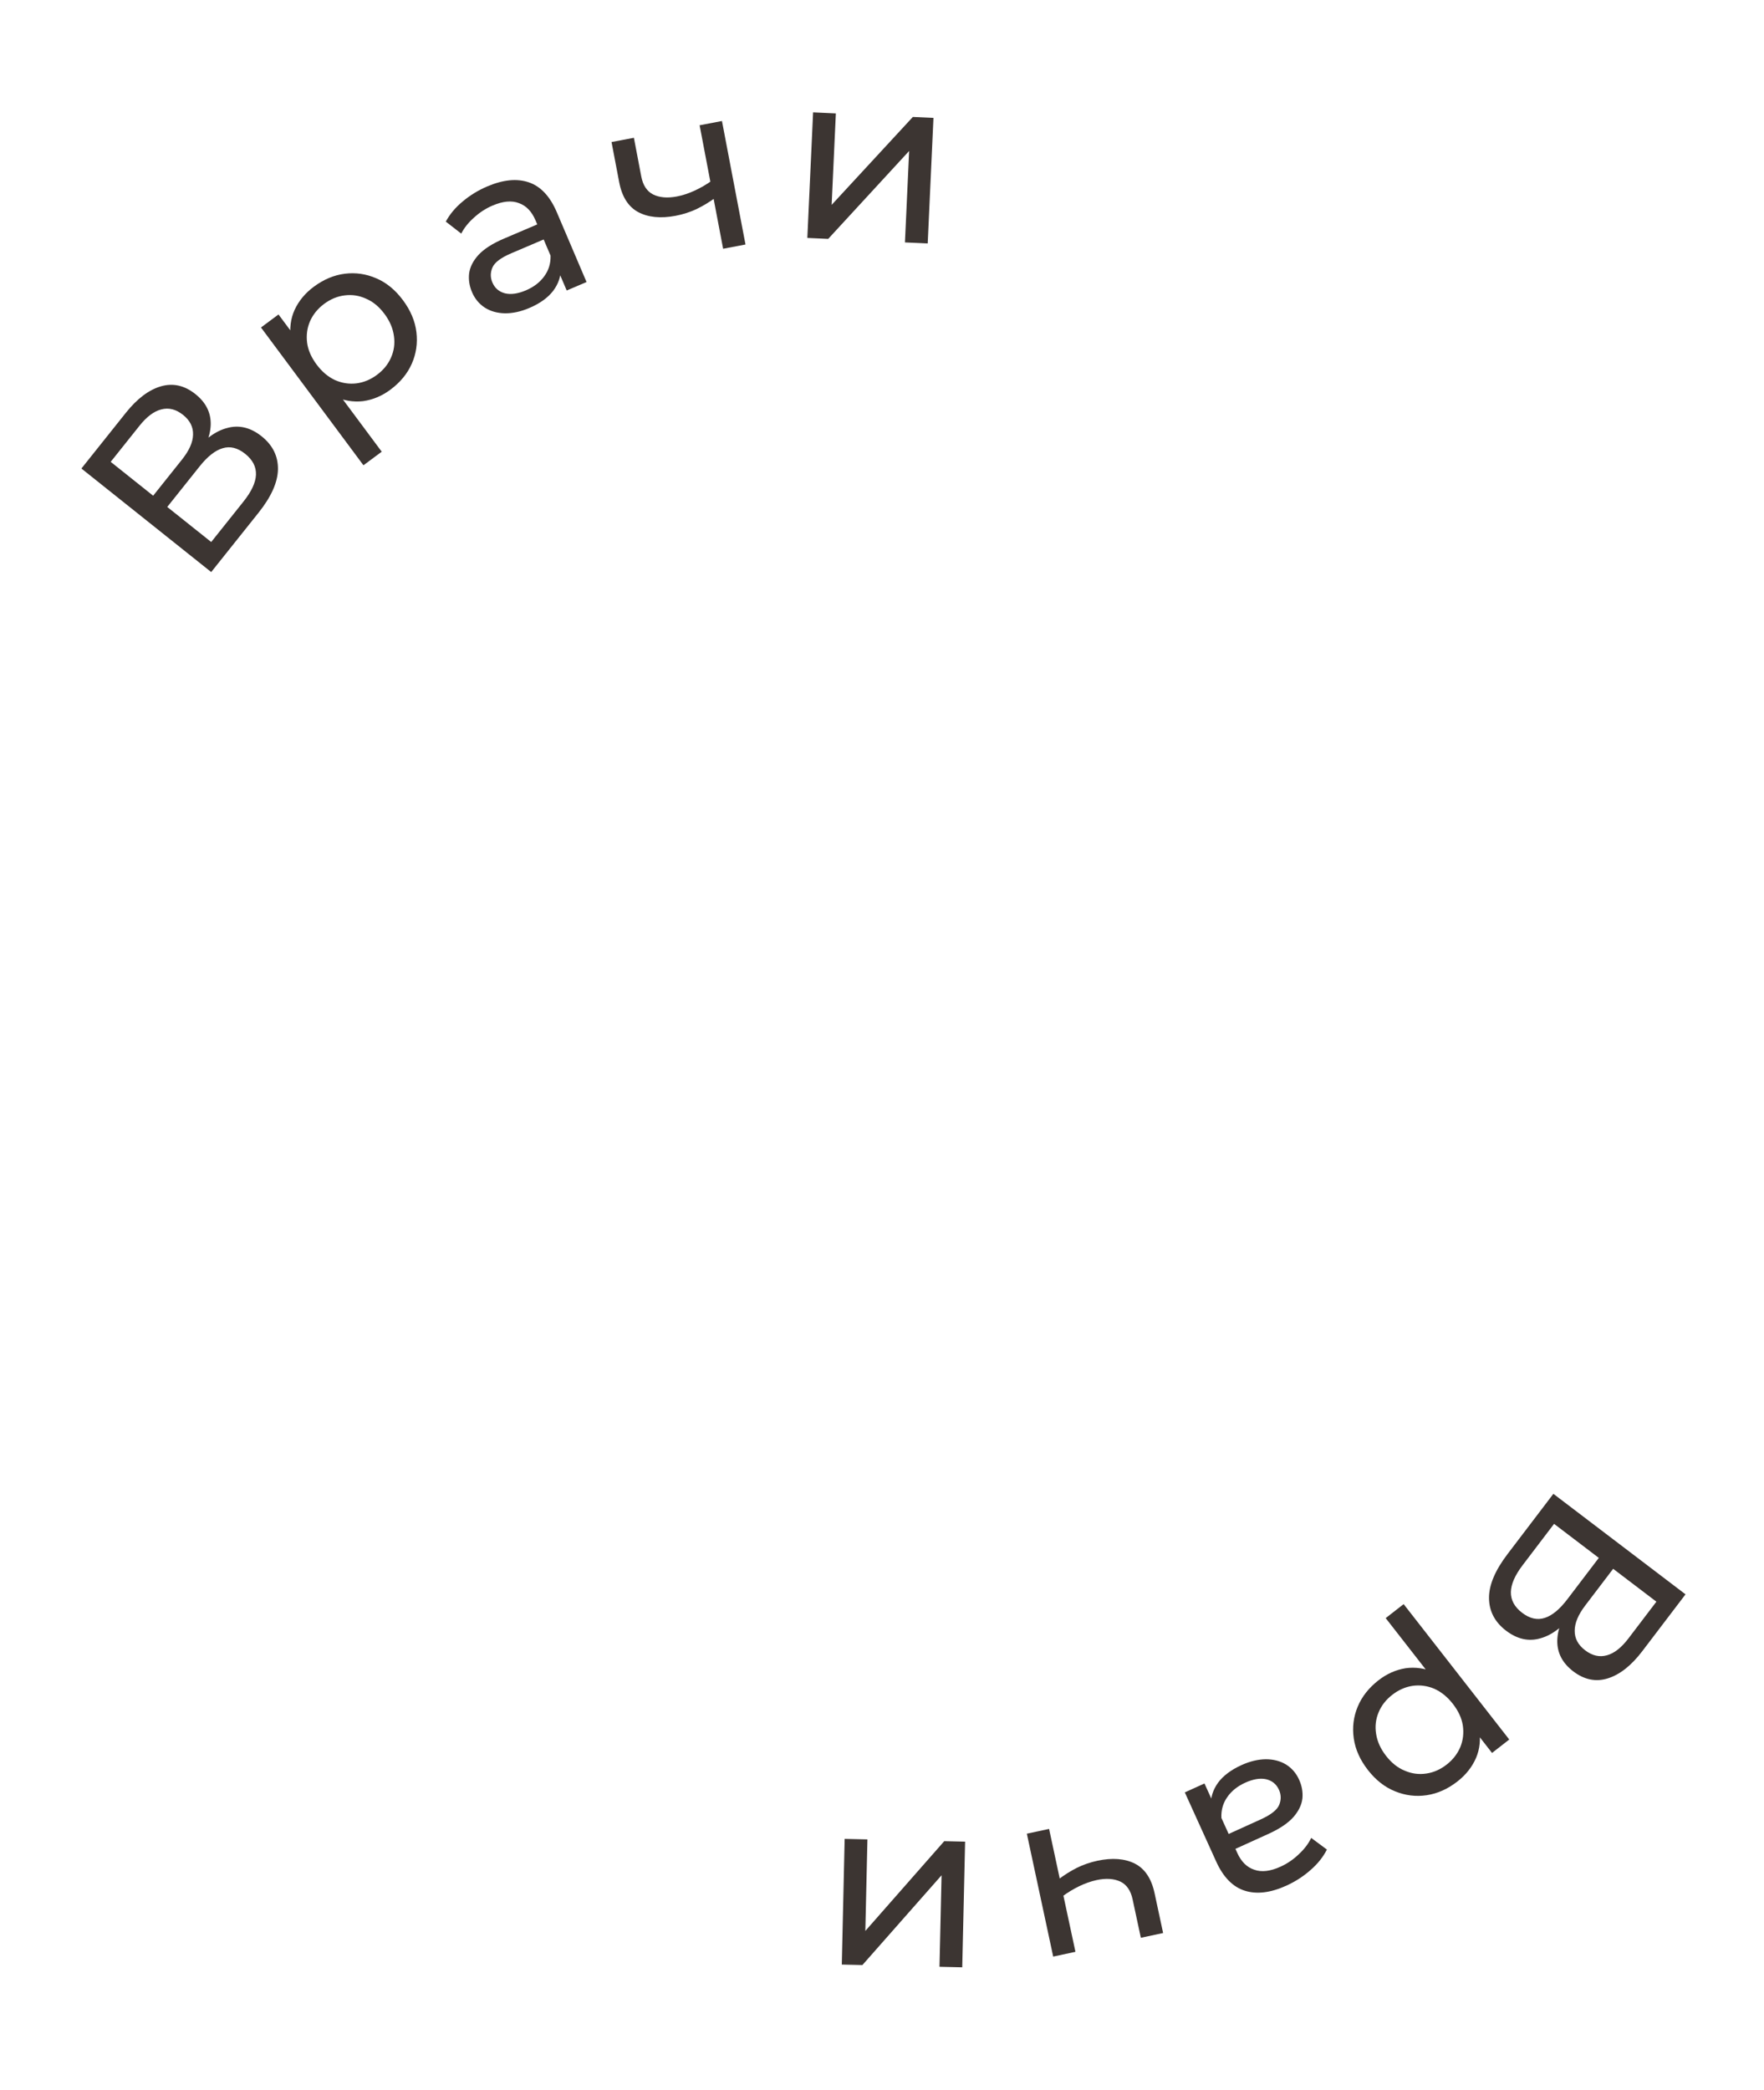<?xml version="1.0" encoding="UTF-8"?> <svg xmlns="http://www.w3.org/2000/svg" width="119" height="141" viewBox="0 0 119 141" fill="none"><path d="M14.248 38.591L5.492 31.606L8.495 27.841C9.254 26.891 10.041 26.297 10.857 26.061C11.673 25.826 12.448 26 13.181 26.585C13.899 27.157 14.243 27.855 14.214 28.678C14.177 29.494 13.822 30.324 13.15 31.166L12.955 30.641C13.733 29.666 14.524 29.076 15.329 28.871C16.131 28.652 16.904 28.838 17.646 29.43C18.396 30.029 18.765 30.773 18.751 31.663C18.735 32.537 18.299 33.512 17.441 34.588L14.248 38.591ZM14.248 36.564L16.433 33.825C16.965 33.158 17.243 32.561 17.267 32.035C17.29 31.493 17.047 31.02 16.538 30.614C16.029 30.208 15.522 30.083 15.016 30.239C14.516 30.386 14 30.793 13.468 31.46L11.283 34.199L14.248 36.564ZM10.332 33.441L12.278 31.002C12.764 30.393 13.012 29.834 13.023 29.324C13.04 28.806 12.816 28.361 12.349 27.988C11.873 27.609 11.385 27.486 10.884 27.618C10.389 27.742 9.899 28.108 9.414 28.717L7.468 31.156L10.332 33.441Z" fill="#3C3532"></path><path d="M26.332 26.292C25.767 26.712 25.154 26.968 24.492 27.062C23.832 27.14 23.17 27.027 22.506 26.724C21.85 26.414 21.236 25.874 20.663 25.103C20.09 24.333 19.746 23.592 19.629 22.881C19.521 22.164 19.603 21.505 19.874 20.905C20.154 20.298 20.585 19.778 21.167 19.345C21.835 18.849 22.534 18.555 23.264 18.465C23.994 18.374 24.702 18.478 25.39 18.777C26.072 19.068 26.67 19.56 27.186 20.254C27.701 20.947 28.003 21.666 28.092 22.411C28.181 23.156 28.076 23.865 27.779 24.538C27.482 25.211 27 25.795 26.332 26.292ZM24.518 31.388L17.607 22.092L18.788 21.214L20.153 23.05L21.25 24.687L22.553 26.171L25.751 30.472L24.518 31.388ZM25.427 25.29C25.864 24.965 26.18 24.577 26.376 24.126C26.581 23.668 26.648 23.186 26.577 22.68C26.509 22.159 26.297 21.659 25.94 21.18C25.578 20.692 25.163 20.349 24.697 20.151C24.232 19.937 23.752 19.863 23.254 19.927C22.765 19.985 22.303 20.176 21.866 20.5C21.438 20.819 21.122 21.207 20.917 21.664C20.721 22.116 20.654 22.598 20.716 23.11C20.78 23.607 20.994 24.1 21.356 24.588C21.713 25.067 22.126 25.418 22.597 25.639C23.07 25.846 23.55 25.921 24.039 25.863C24.537 25.799 24.999 25.608 25.427 25.29Z" fill="#3C3532"></path><path d="M38.23 19.597L37.528 17.949L37.322 17.671L36.124 14.86C35.869 14.261 35.496 13.875 35.005 13.702C34.519 13.514 33.928 13.569 33.231 13.866C32.77 14.063 32.352 14.334 31.977 14.679C31.598 15.014 31.311 15.374 31.116 15.759L30.075 14.95C30.34 14.455 30.716 14.005 31.204 13.599C31.698 13.18 32.254 12.839 32.872 12.575C33.942 12.12 34.877 12.028 35.678 12.302C36.478 12.575 37.106 13.247 37.562 14.316L39.569 19.026L38.23 19.597ZM35.707 20.777C35.128 21.024 34.575 21.143 34.05 21.135C33.535 21.123 33.086 20.995 32.704 20.752C32.318 20.499 32.031 20.152 31.843 19.71C31.663 19.288 31.598 18.864 31.648 18.437C31.708 18.005 31.919 17.59 32.283 17.192C32.657 16.789 33.231 16.423 34.006 16.093L36.479 15.039L36.912 16.054L34.498 17.083C33.791 17.384 33.365 17.705 33.22 18.045C33.075 18.385 33.074 18.722 33.216 19.055C33.379 19.438 33.663 19.682 34.068 19.788C34.468 19.884 34.938 19.817 35.478 19.587C36.008 19.361 36.419 19.047 36.711 18.644C37.013 18.237 37.156 17.771 37.14 17.244L37.834 18.096C37.844 18.637 37.672 19.145 37.318 19.62C36.96 20.086 36.423 20.472 35.707 20.777Z" fill="#3C3532"></path><path d="M48.242 13.349C47.842 13.643 47.418 13.897 46.971 14.113C46.531 14.316 46.066 14.464 45.573 14.558C44.567 14.749 43.726 14.665 43.049 14.306C42.383 13.944 41.956 13.27 41.769 12.285L41.254 9.582L42.763 9.295L43.26 11.904C43.374 12.501 43.641 12.906 44.061 13.119C44.492 13.33 45.022 13.376 45.651 13.256C46.049 13.181 46.448 13.05 46.847 12.866C47.257 12.679 47.648 12.453 48.021 12.186L48.242 13.349ZM48.782 16.781L47.196 8.451L48.704 8.163L50.291 16.494L48.782 16.781Z" fill="#3C3532"></path><path d="M54.463 16.051L54.852 7.58L56.387 7.651L56.103 13.82L61.581 7.89L62.972 7.953L62.583 16.424L61.048 16.354L61.331 10.184L55.87 16.116L54.463 16.051Z" fill="#3C3532"></path><path d="M104.791 100.773L113.706 107.554L110.79 111.387C110.054 112.355 109.281 112.966 108.47 113.221C107.66 113.476 106.881 113.319 106.134 112.751C105.404 112.195 105.044 111.506 105.054 110.682C105.072 109.866 105.407 109.028 106.06 108.171L106.267 108.691C105.512 109.684 104.734 110.292 103.935 110.515C103.138 110.753 102.361 110.584 101.605 110.01C100.841 109.428 100.456 108.693 100.449 107.803C100.444 106.929 100.858 105.944 101.691 104.848L104.791 100.773ZM104.838 102.799L102.717 105.588C102.2 106.267 101.936 106.87 101.924 107.397C101.914 107.939 102.168 108.407 102.686 108.801C103.204 109.195 103.714 109.308 104.216 109.141C104.712 108.982 105.219 108.563 105.735 107.884L107.856 105.095L104.838 102.799ZM108.824 105.831L106.935 108.314C106.464 108.934 106.229 109.499 106.23 110.009C106.224 110.527 106.459 110.967 106.934 111.329C107.418 111.697 107.909 111.809 108.407 111.665C108.899 111.53 109.38 111.152 109.852 110.532L111.741 108.049L108.824 105.831Z" fill="#3C3532"></path><path d="M92.995 113.351C93.55 112.918 94.158 112.647 94.817 112.539C95.475 112.445 96.139 112.542 96.81 112.83C97.473 113.125 98.099 113.651 98.69 114.408C99.28 115.165 99.642 115.897 99.775 116.606C99.899 117.32 99.833 117.981 99.575 118.587C99.31 119.2 98.891 119.73 98.319 120.176C97.663 120.688 96.971 120.997 96.243 121.105C95.516 121.213 94.804 121.125 94.11 120.841C93.422 120.566 92.812 120.088 92.281 119.407C91.749 118.726 91.431 118.014 91.325 117.271C91.219 116.528 91.307 115.817 91.589 115.138C91.87 114.458 92.339 113.862 92.995 113.351ZM94.69 108.214L101.815 117.348L100.654 118.253L99.247 116.449L98.112 114.838L96.776 113.385L93.479 109.158L94.69 108.214ZM93.923 114.332C93.494 114.666 93.186 115.062 93.001 115.517C92.807 115.98 92.751 116.463 92.833 116.967C92.913 117.486 93.137 117.981 93.505 118.452C93.879 118.932 94.301 119.265 94.772 119.453C95.241 119.655 95.723 119.718 96.219 119.643C96.706 119.574 97.164 119.372 97.593 119.038C98.014 118.71 98.321 118.314 98.515 117.852C98.701 117.396 98.756 116.913 98.683 116.402C98.607 115.906 98.382 115.419 98.008 114.939C97.641 114.468 97.22 114.128 96.744 113.917C96.267 113.721 95.784 113.658 95.297 113.726C94.801 113.802 94.343 114.004 93.923 114.332Z" fill="#3C3532"></path><path d="M81.254 120.313L81.994 121.945L82.206 122.218L83.468 125.001C83.737 125.593 84.119 125.97 84.614 126.132C85.104 126.308 85.694 126.24 86.383 125.927C86.84 125.72 87.252 125.439 87.618 125.086C87.989 124.742 88.268 124.375 88.455 123.986L89.513 124.771C89.26 125.272 88.895 125.731 88.416 126.147C87.932 126.577 87.384 126.931 86.772 127.209C85.713 127.689 84.78 127.802 83.974 127.547C83.167 127.293 82.523 126.636 82.043 125.577L79.928 120.915L81.254 120.313ZM83.749 119.075C84.322 118.815 84.871 118.683 85.397 118.679C85.912 118.68 86.364 118.797 86.751 119.031C87.143 119.275 87.438 119.615 87.636 120.053C87.826 120.47 87.901 120.893 87.861 121.321C87.811 121.754 87.609 122.173 87.254 122.58C86.891 122.991 86.325 123.371 85.558 123.719L83.11 124.83L82.653 123.824L85.043 122.74C85.742 122.423 86.161 122.093 86.298 121.749C86.435 121.406 86.428 121.069 86.279 120.739C86.107 120.36 85.817 120.122 85.41 120.026C85.008 119.939 84.54 120.017 84.005 120.259C83.481 120.497 83.077 120.821 82.794 121.23C82.502 121.644 82.37 122.114 82.397 122.64L81.684 121.804C81.662 121.264 81.822 120.752 82.165 120.269C82.512 119.795 83.04 119.397 83.749 119.075Z" fill="#3C3532"></path><path d="M71.391 126.796C71.784 126.494 72.202 126.229 72.645 126.004C73.079 125.791 73.541 125.631 74.031 125.526C75.033 125.312 75.876 125.376 76.56 125.72C77.235 126.067 77.677 126.73 77.887 127.71L78.464 130.401L76.962 130.723L76.405 128.126C76.278 127.532 76.001 127.133 75.576 126.93C75.14 126.729 74.609 126.695 73.984 126.829C73.587 126.914 73.192 127.054 72.797 127.247C72.392 127.443 72.006 127.679 71.639 127.954L71.391 126.796ZM70.772 123.378L72.55 131.669L71.049 131.991L69.271 123.7L70.772 123.378Z" fill="#3C3532"></path><path d="M65.107 124.237L64.913 132.715L63.378 132.68L63.519 126.505L58.179 132.561L56.788 132.529L56.981 124.051L58.517 124.086L58.376 130.261L63.699 124.205L65.107 124.237Z" fill="#3C3532"></path></svg> 